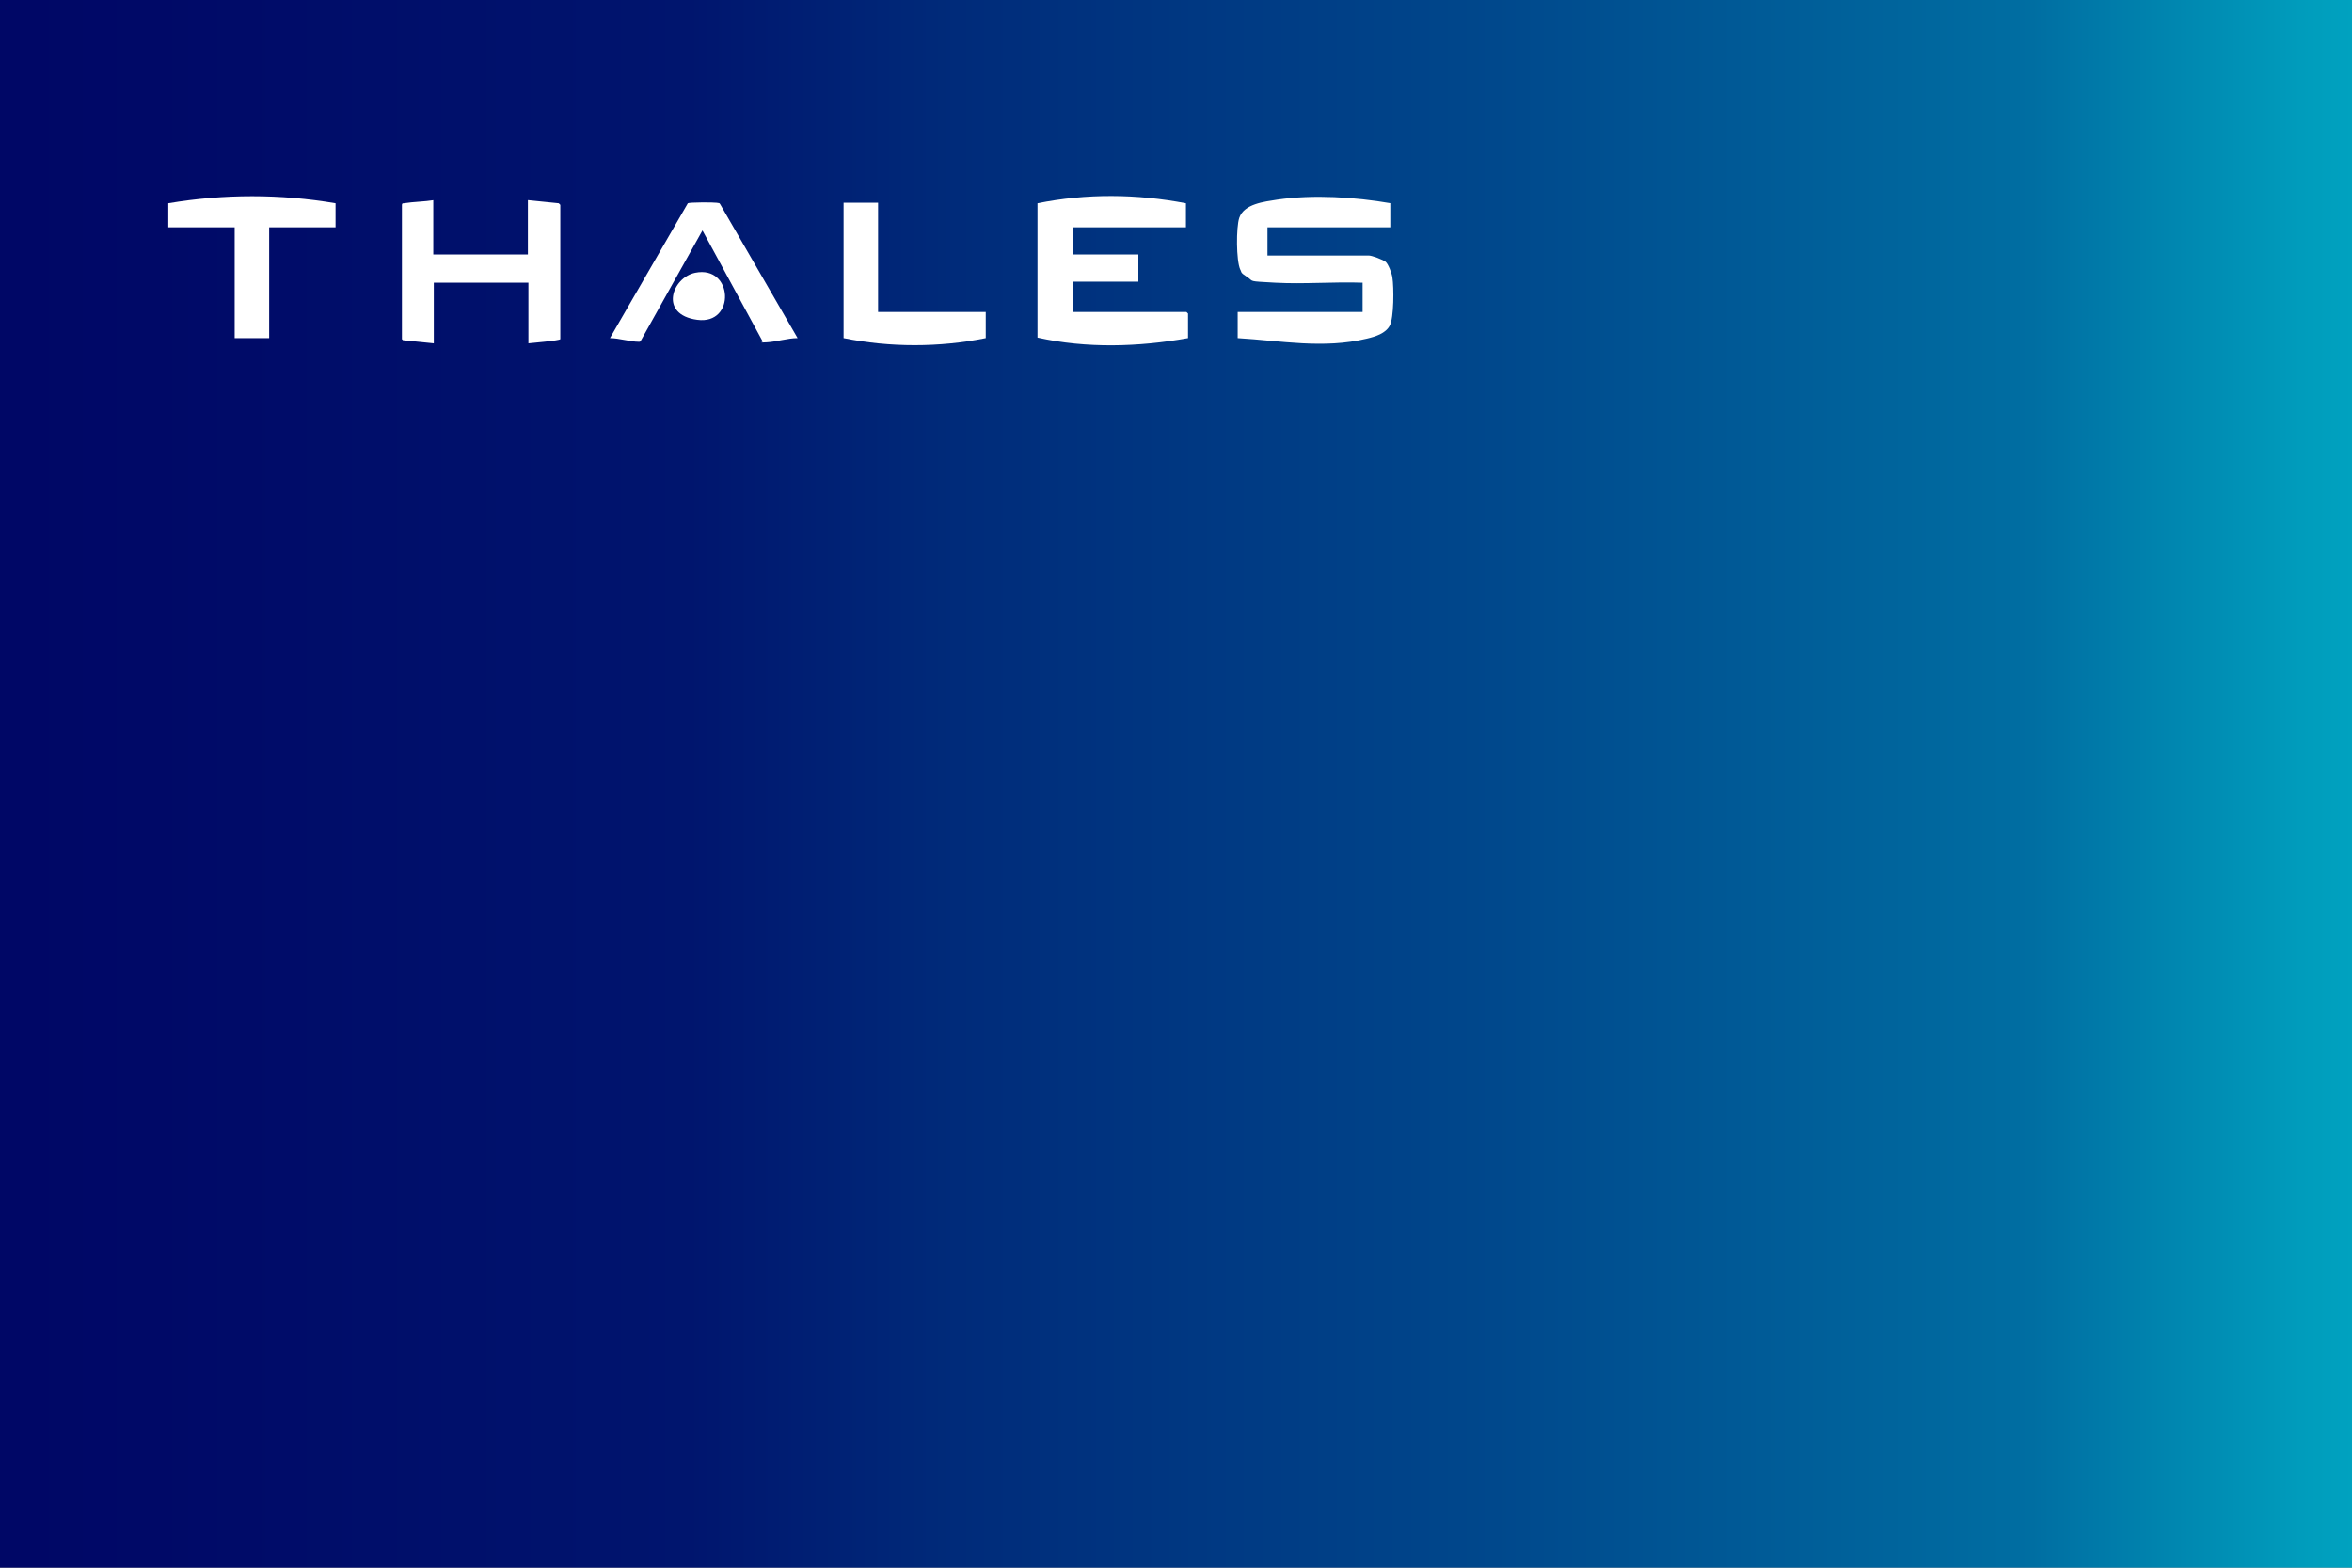 <?xml version="1.0" encoding="UTF-8"?> <svg xmlns="http://www.w3.org/2000/svg" xmlns:xlink="http://www.w3.org/1999/xlink" id="a" version="1.1" viewBox="0 0 450 300"><rect x="0" y="0" width="450" height="300" fill="#808080" stroke="none"/><defs><style> .st0 { fill: url(#linear-gradient); } .st1 { fill: #fff; } </style><linearGradient id="linear-gradient" x1="-22.7" y1="157.7" x2="491.6" y2="157.7" gradientUnits="userSpaceOnUse"><stop offset="0" stop-color="#000565"></stop><stop offset=".1" stop-color="#000967"></stop><stop offset=".3" stop-color="#00156e"></stop><stop offset=".4" stop-color="#002b7a"></stop><stop offset=".6" stop-color="#00488c"></stop><stop offset=".8" stop-color="#006ea2"></stop><stop offset=".9" stop-color="#009cbc"></stop><stop offset="1" stop-color="#00bbce"></stop></linearGradient></defs><rect class="st0" x="-22.7" y="-22.1" width="514.3" height="359.6"></rect><g id="eTDEjl"><g><path class="st1" d="M266,38.9v4.6h-23.5v5.4h19.4c.6,0,2.7.8,3.2,1.2s1.2,2.2,1.3,3c.3,1.9.3,7.7-.5,9.2s-2.7,2.1-4.4,2.5c-8.3,2-16.4.4-24.7-.1v-5h23.9v-5.6c-5.5-.2-11.2.3-16.7,0s-4-.2-5.4-1.1-1-.9-1.3-1.4c-.8-1.7-.8-8.1-.2-9.9.9-2.7,4.8-3.1,7.3-3.5,6.9-1,14.8-.5,21.7.7Z"></path><path class="st1" d="M226.9,38.9v4.6h-21.6v5.2h12.5v5.2h-12.5v5.8h21.7s.3.3.3.3v4.7c-9.5,1.7-19.4,2-28.8-.1v-25.7c9.4-1.9,19-1.8,28.4,0Z"></path><path class="st1" d="M82.9,38.3v10.4h18.1v-10.4l5.9.6.3.3v25.7c-.2.3-5.4.7-6.1.8v-11.6h-18.1v11.6l-5.9-.6-.2-.2v-25.7c0-.3.2-.3.4-.3,1.8-.3,3.9-.3,5.7-.6Z"></path><path class="st1" d="M64.2,38.9v4.6h-12.7v21.2h-6.6v-21.2h-12.7v-4.6c10.6-1.8,21.5-1.8,32,0Z"></path><path class="st1" d="M152.6,64.7c-1.9,0-4,.7-5.9.8s-.6,0-.8-.2l-11.5-21.2-11.8,21.1c-.1.2-.2.2-.4.2-1.6,0-3.8-.7-5.5-.7l14.9-25.8c.3-.2,4.9-.2,5.5-.1s.5,0,.7.3l14.8,25.6Z"></path><path class="st1" d="M168,38.9v20.8h20.6v5c-8.9,1.8-18.3,1.8-27.2,0v-25.9h6.6Z"></path><path class="st1" d="M133,52.2c7.3-1.5,7.8,10,.4,9s-4.8-8.1-.4-9Z"></path></g></g></svg> 